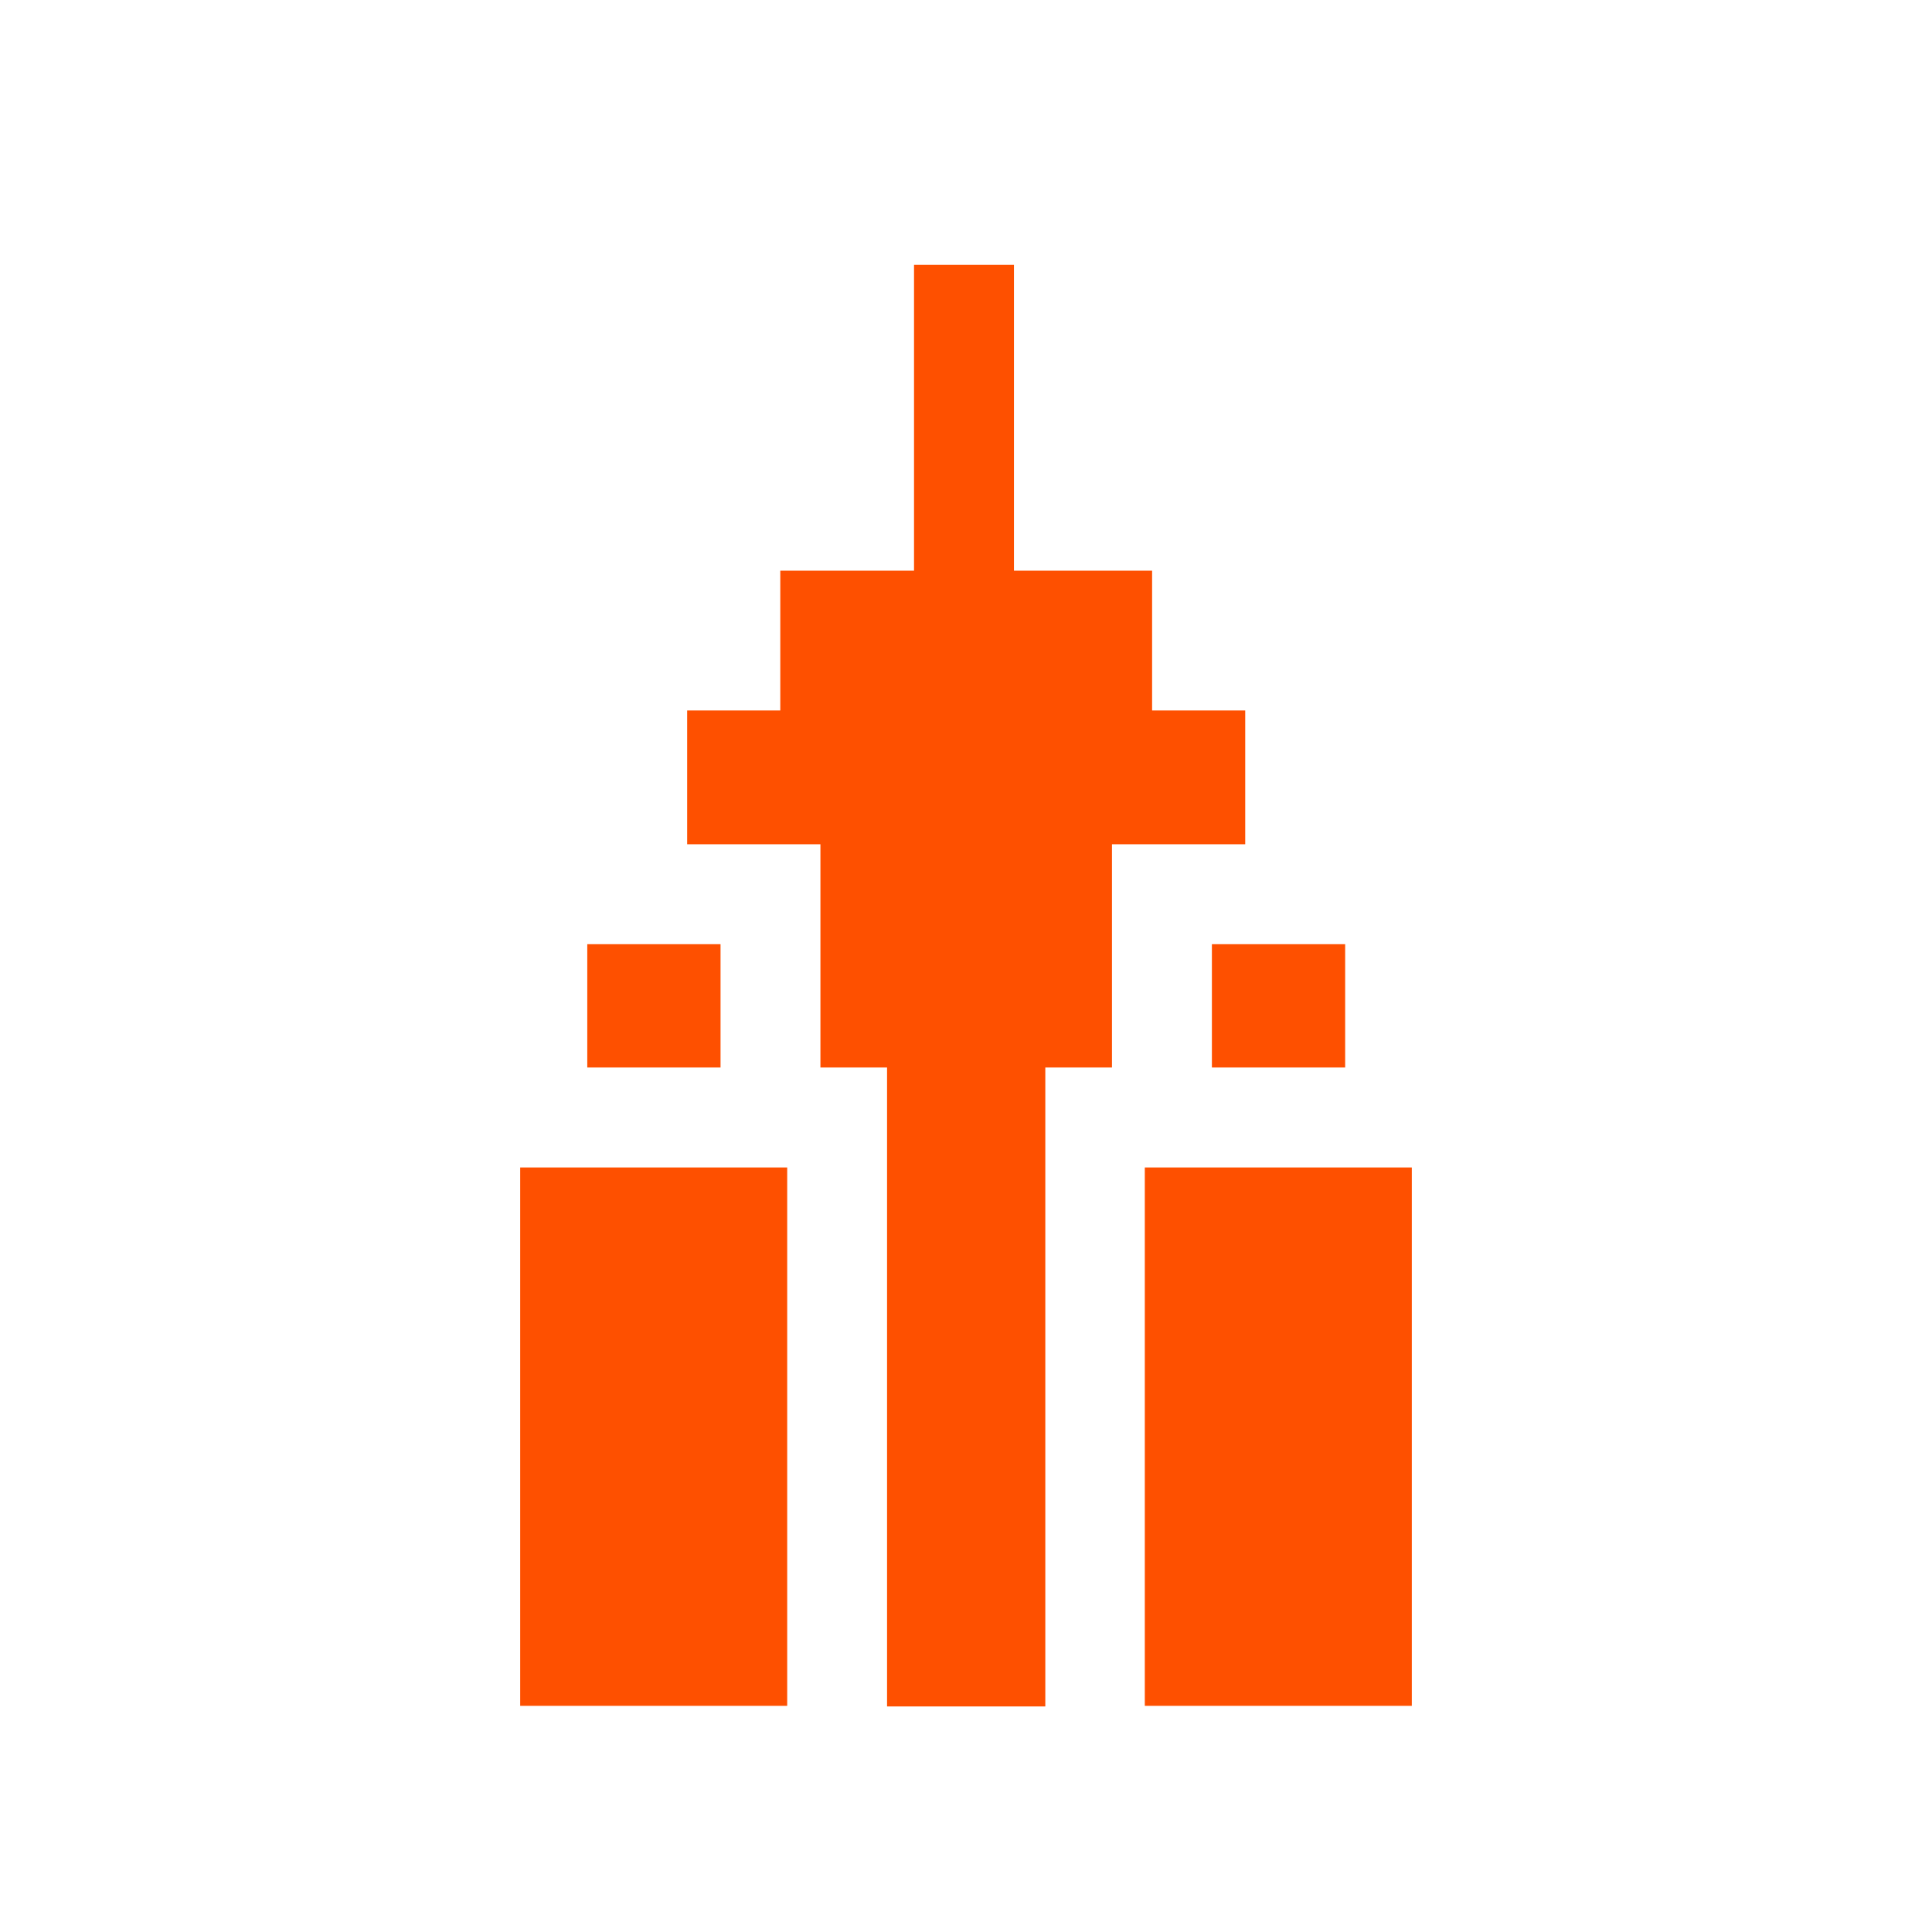 <?xml version="1.0" encoding="UTF-8"?>
<svg id="Layer_1" data-name="Layer 1" xmlns="http://www.w3.org/2000/svg" viewBox="0 0 80 80">
  <defs>
    <style>
      .cls-1 {
        fill: #fe5000;
      }
    </style>
  </defs>
  <polygon class="cls-1" points="47.706 29.419 47.706 23.631 41.986 23.631 41.986 10.967 37.848 10.967 37.848 23.631 32.31 23.631 32.31 29.419 28.454 29.419 28.454 34.959 29.833 34.959 33.972 34.959 33.972 39.097 33.972 44.203 36.731 44.203 36.731 48.342 36.731 70.635 36.731 70.66 43.284 70.66 43.284 70.635 43.284 48.342 43.284 44.203 46.044 44.203 46.044 39.097 46.044 34.959 50.182 34.959 51.562 34.959 51.562 29.419 47.706 29.419"/>
  <g>
    <rect class="cls-1" x="47.404" y="48.342" width="11.056" height="22.293"/>
    <rect class="cls-1" x="50.182" y="39.097" width="5.518" height="5.106"/>
  </g>
  <g>
    <rect class="cls-1" x="21.54" y="48.342" width="11.056" height="22.293"/>
    <rect class="cls-1" x="24.318" y="39.097" width="5.518" height="5.106"/>
  </g>
</svg>